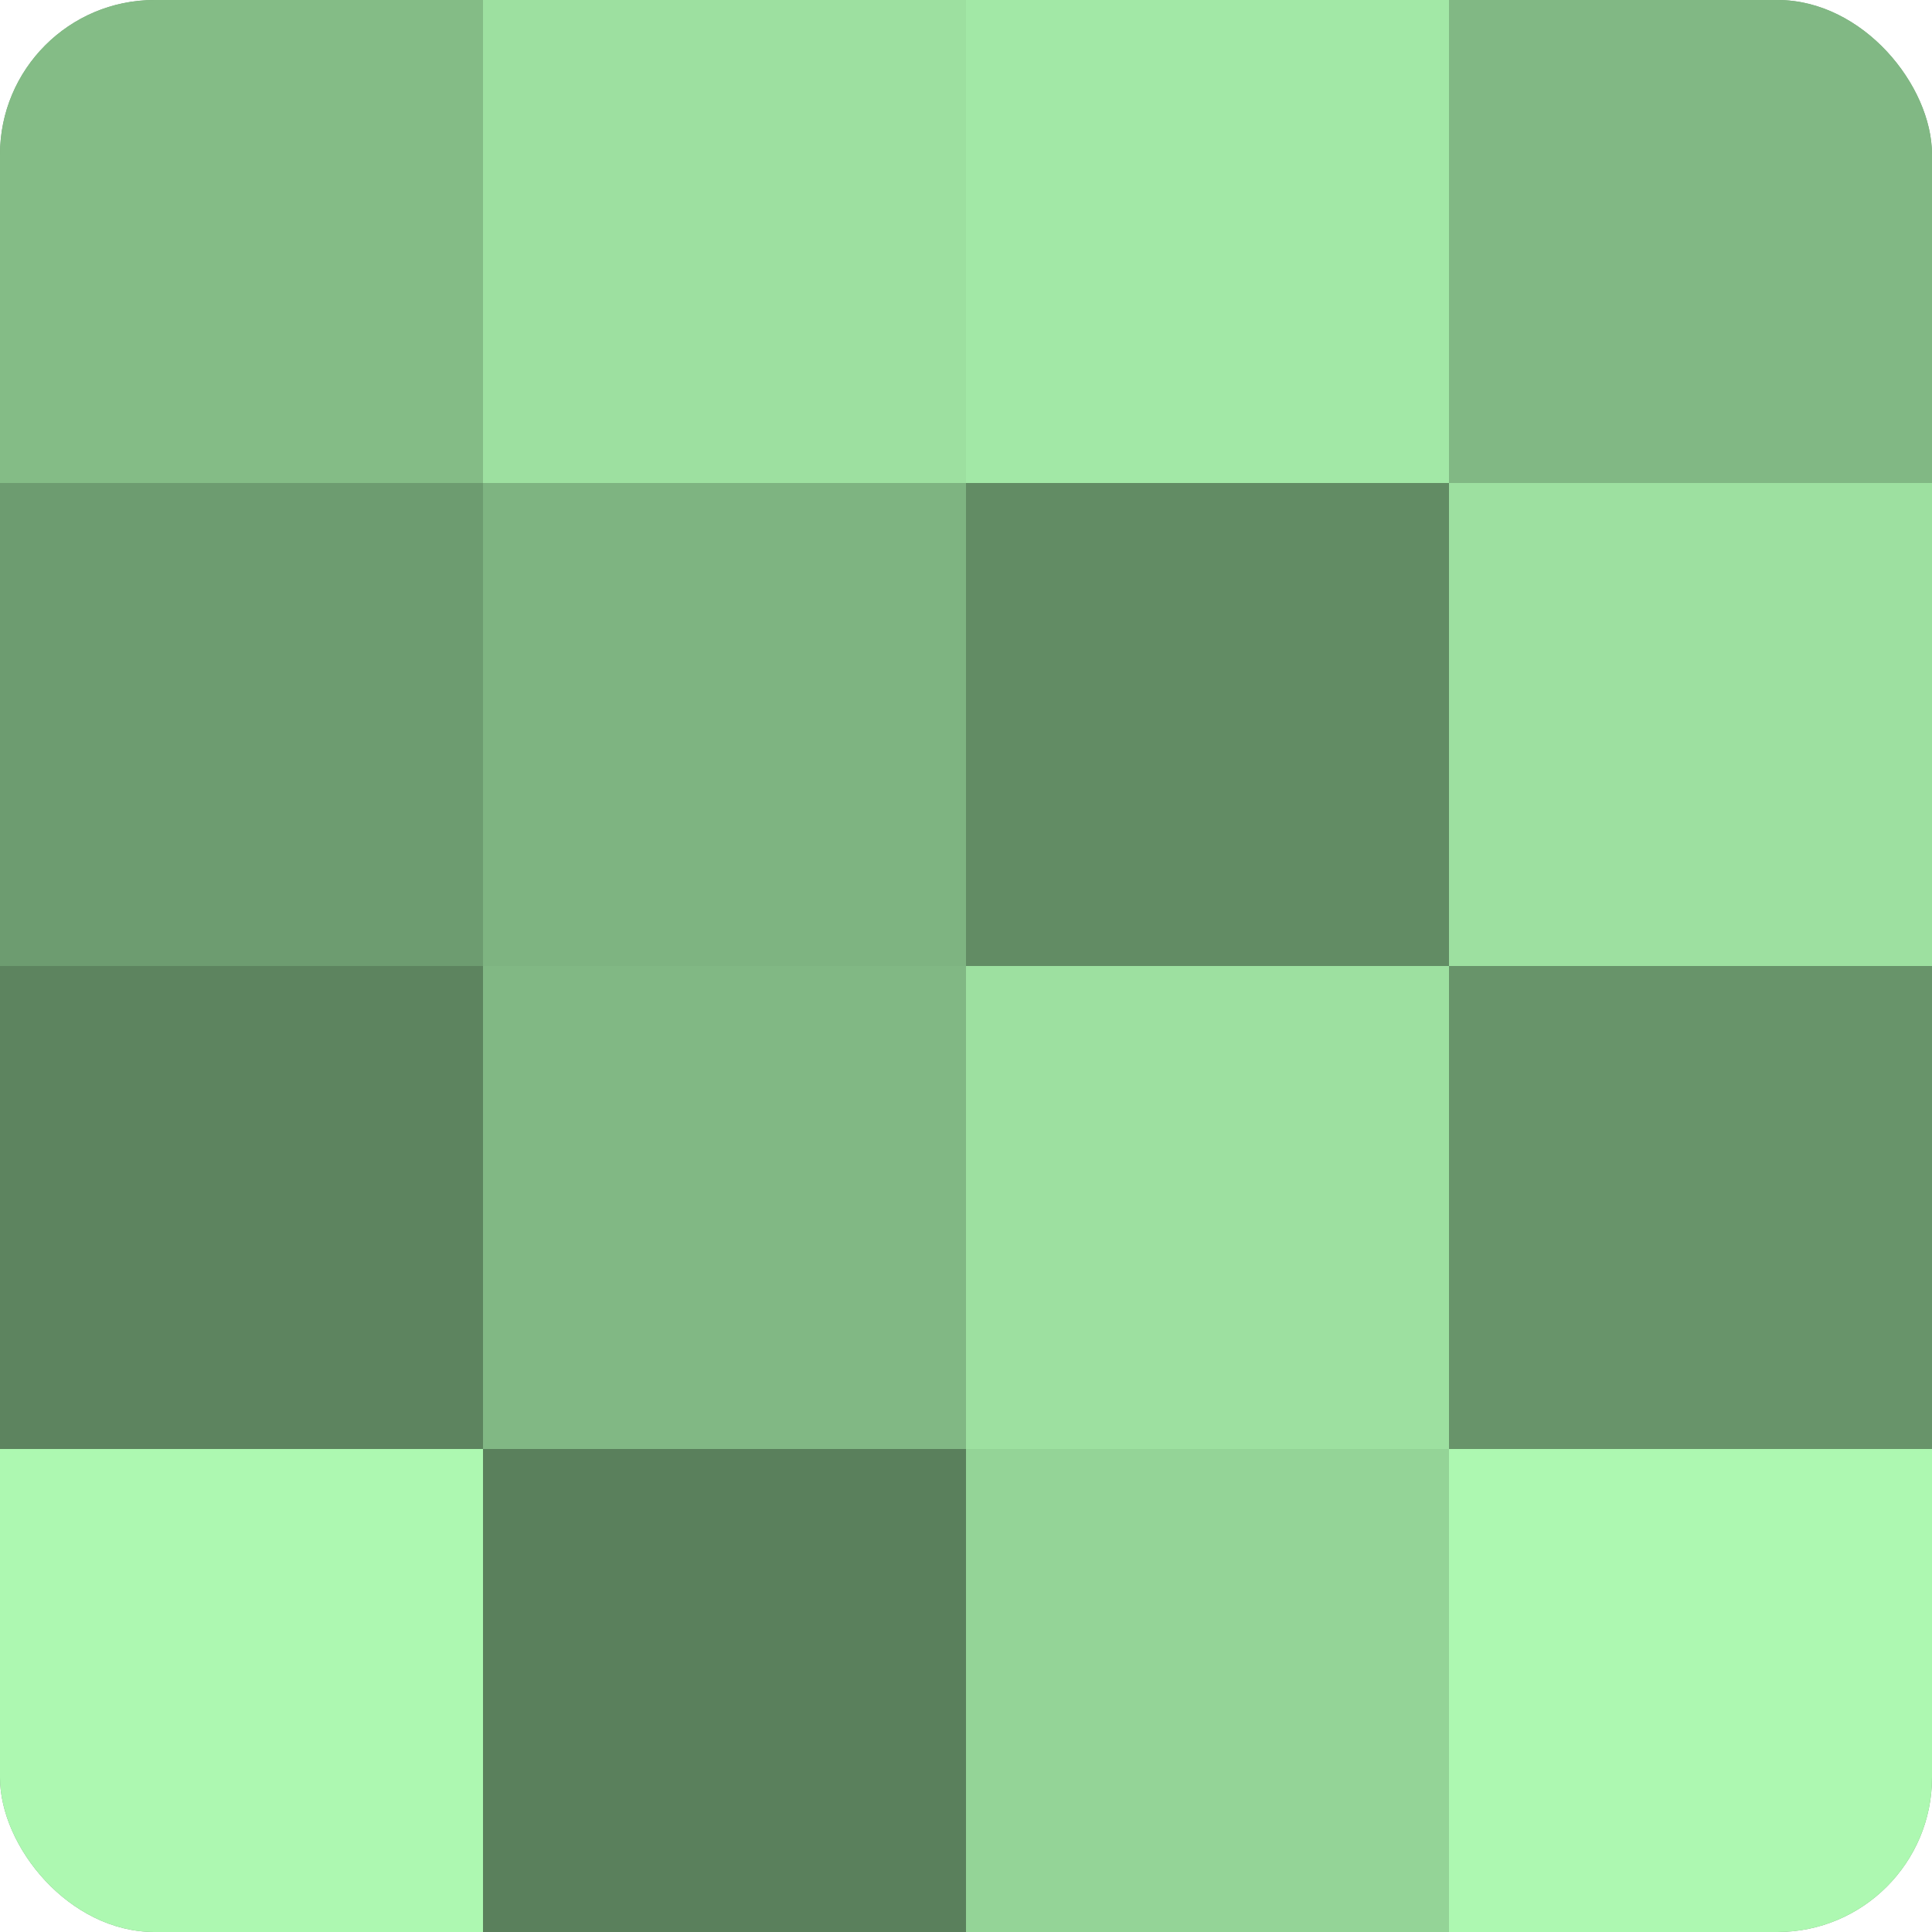 <?xml version="1.0" encoding="UTF-8"?>
<svg xmlns="http://www.w3.org/2000/svg" width="60" height="60" viewBox="0 0 100 100" preserveAspectRatio="xMidYMid meet"><defs><clipPath id="c" width="100" height="100"><rect width="100" height="100" rx="8" ry="8"/></clipPath></defs><g clip-path="url(#c)"><rect width="100" height="100" fill="#70a072"/><rect width="25" height="25" fill="#84bc86"/><rect y="25" width="25" height="25" fill="#6d9c70"/><rect y="50" width="25" height="25" fill="#5d845f"/><rect y="75" width="25" height="25" fill="#adf8b1"/><rect x="25" width="25" height="25" fill="#9de0a0"/><rect x="25" y="25" width="25" height="25" fill="#7eb481"/><rect x="25" y="50" width="25" height="25" fill="#81b884"/><rect x="25" y="75" width="25" height="25" fill="#5a805c"/><rect x="50" width="25" height="25" fill="#a2e8a6"/><rect x="50" y="25" width="25" height="25" fill="#628c64"/><rect x="50" y="50" width="25" height="25" fill="#9de0a0"/><rect x="50" y="75" width="25" height="25" fill="#94d497"/><rect x="75" width="25" height="25" fill="#81b884"/><rect x="75" y="25" width="25" height="25" fill="#9de0a0"/><rect x="75" y="50" width="25" height="25" fill="#68946a"/><rect x="75" y="75" width="25" height="25" fill="#adf8b1"/></g></svg>
